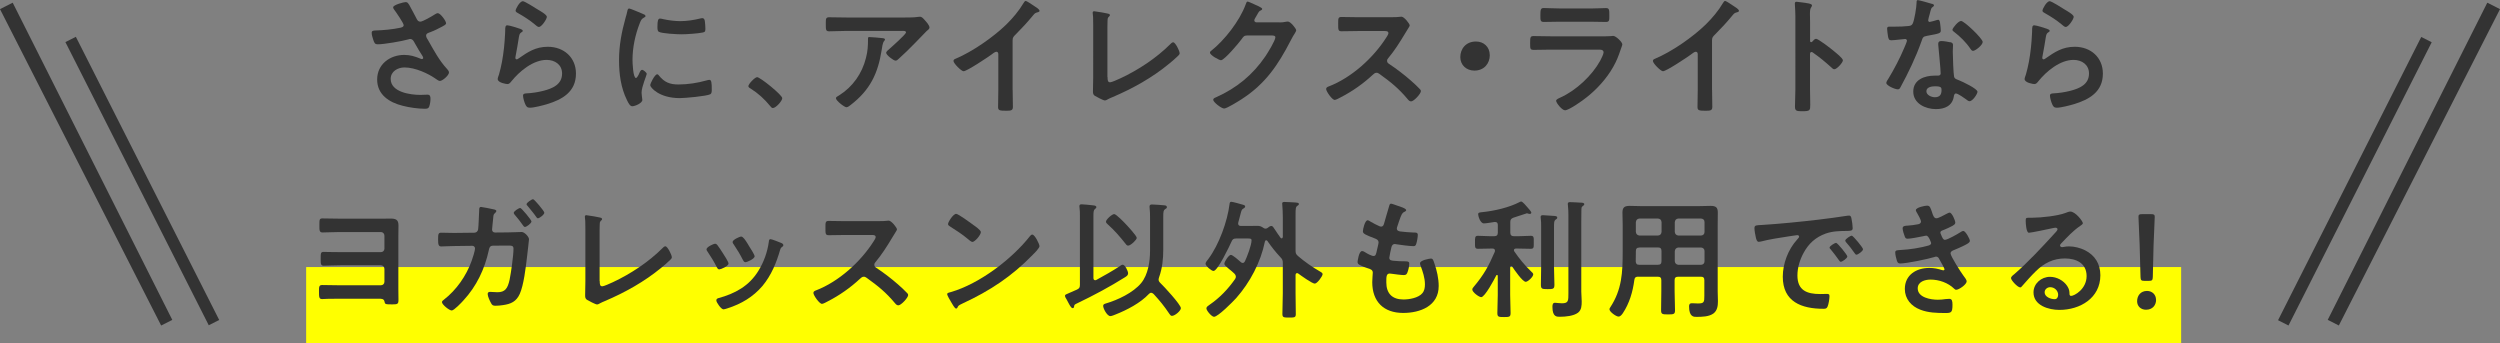 <?xml version="1.0" encoding="UTF-8"?>
<svg id="_レイヤー_2" data-name="レイヤー 2" xmlns="http://www.w3.org/2000/svg" viewBox="0 0 427.07 58.66">
  <rect x="0" y="0" width="427.07" height="58.66" fill="#808080" stroke="none"/>
  <defs>
    <style>
      .cls-1 {
        fill: #333;
      }

      .cls-2 {
        fill: #ff0;
      }
    </style>
  </defs>
  <g id="_レイヤー_2-2" data-name="レイヤー 2">
    <g>
      <g>
        <path class="cls-1" d="M29.42,54.65c-.63.32-1.26.64-1.89.96C18.36,37.59,9.18,19.58,0,1.56c.72-.37,1.44-.73,2.17-1.1,9.09,18.06,18.17,36.12,27.26,54.18Z"/>
        <path class="cls-1" d="M399.53,55.6c-.63-.32-1.26-.64-1.89-.96,9.09-18.06,18.17-36.12,27.26-54.18.72.36,1.44.73,2.17,1.1-9.18,18.01-18.36,36.03-27.53,54.04Z"/>
      </g>
      <g>
        <rect class="cls-1" x="23.31" y="3.82" width="2" height="54.22" transform="translate(-11.35 14.31) rotate(-26.85)"/>
        <rect class="cls-1" x="375.13" y="29.94" width="54.22" height="2" transform="translate(193.18 375.97) rotate(-63.18)"/>
      </g>
      <rect class="cls-2" x="52.3" y="45.62" width="320.3" height="13.04"/>
      <g>
        <path class="cls-1" d="M69.85.73c.48.84.9,1.69,1.36,2.55.13.24.29.42.59.42.42,0,1.98-.92,2.4-1.19.15-.11.42-.26.59-.26.44,0,1.41,1.32,1.41,1.72,0,.24-.37.42-.66.57-.77.4-1.21.64-2.02.95-.29.11-.73.2-.73.59,0,.33.22.57.37.84.95,1.69,1.91,3.46,3.19,4.84.15.15.35.4.35.62,0,.48-1.1,1.45-1.56,1.45-.24,0-.57-.29-.84-.46-1.08-.75-3.32-1.85-5.21-1.85-1.14,0-2.35.68-2.35,1.96,0,2.27,3.37,2.73,5.06,2.73.51,0,.95-.04,1.23-.04.44,0,.51.31.51.7,0,.42-.07.92-.22,1.34-.11.29-.29.37-.75.37-1.14,0-2.68-.22-3.78-.51-2.29-.57-4.36-1.89-4.36-4.49s2.18-4.2,4.64-4.2c.99,0,1.85.26,2.75.64.07.02.15.07.24.07.11,0,.24-.07.24-.2,0-.11-.09-.24-.13-.33-.48-.75-.84-1.34-1.28-2.13-.2-.35-.35-.77-.84-.77-.11,0-.18.04-.29.07-1.08.31-4.14.84-5.21.84-.48,0-.59-.18-.79-.79-.11-.35-.26-.79-.26-1.17,0-.35.24-.37.53-.4,1.41-.04,3.04-.18,4.4-.48.24-.07.53-.13.53-.44,0-.33-1.36-2.31-1.65-2.68-.07-.11-.15-.22-.15-.35,0-.44,1.83-.9,2.13-.9s.42.15.55.4Z"/>
        <path class="cls-1" d="M88.9,4.95c.15.07.4.13.4.31,0,.13-.11.2-.2.24-.35.22-.37.42-.46.86-.18,1.01-.31,2.05-.53,3.06-.02.13-.07.33-.07.46s.07.26.22.26c.11,0,.2-.07.29-.13,1.63-1.14,2.95-2.02,5.04-2.02,2.71,0,4.8,1.8,4.8,4.58,0,3.12-2.33,4.44-5,5.24-.68.2-2.18.59-2.86.59-.48,0-.62-.2-.81-.62-.15-.33-.37-1.06-.37-1.43,0-.35.26-.37.55-.4.95-.04,2-.2,2.93-.44,1.56-.4,3.19-1.08,3.19-2.95,0-1.52-1.23-2.33-2.64-2.33-2.31,0-4.64,1.94-6.03,3.67-.18.22-.35.46-.66.46-.2,0-1.67-.22-1.67-.86,0-.22.15-.55.22-.77.2-.7.37-1.43.51-2.16.29-1.58.46-3.19.53-4.8,0-.18.02-.33.02-.48,0-.64.02-.97.37-.97.33,0,1.87.48,2.24.62ZM89.3.2c.33,0,2.11,1.14,2.51,1.39.33.2,1.61.9,1.61,1.28,0,.4-.9,1.74-1.36,1.74-.24,0-.53-.31-.7-.44-.84-.7-1.83-1.34-2.77-1.87-.22-.13-.51-.24-.51-.48,0-.29.7-1.61,1.23-1.61Z"/>
        <path class="cls-1" d="M109.83,2.38c.18.07.44.15.44.37,0,.13-.09.15-.31.29-.37.2-.46.4-.68.95-.77,1.96-1.23,4.16-1.23,6.25,0,.42.09,3.08.59,3.08.2,0,.51-.64.59-.86.13-.29.26-.53.46-.53.22,0,.79.46.79.7,0,.2-.88,2.2-.88,3.19,0,.22.07.73.09.92.02.11.04.24.04.33,0,.55-1.25,1.08-1.72,1.08-.37,0-.64-.48-.92-1.08-1.03-2.09-1.34-4.45-1.34-6.76,0-2.57.44-4.82,1.12-7.28.11-.37.22-.73.29-1.1.04-.2.09-.48.33-.48.18,0,2.02.79,2.33.92ZM112.55,12.89c.95,1.17,1.87,1.54,3.34,1.54,1.65,0,3.26-.26,4.84-.7.11-.04.33-.09.46-.09.35,0,.4.53.4,1.65,0,.26.02.66-.26.81-.62.33-4.33.66-5.21.66-3.56,0-5.04-1.85-5.04-2.2,0-.31.77-1.87,1.19-1.87.13,0,.22.11.29.2ZM113.35,3.28c.9.2,1.96.33,2.88.33,1.1,0,2.27-.18,3.34-.44.11-.02.26-.07.4-.07.31,0,.4.26.44.53.04.4.09.79.09,1.19,0,.46,0,.64-.42.73-.88.18-2.77.31-3.7.31-.68,0-3.39-.13-3.85-.44-.24-.15-.22-.62-.22-.86,0-1.06.11-1.39.46-1.39.15,0,.4.07.57.11Z"/>
        <path class="cls-1" d="M129.34,13.18c.51,0,4.29,3.04,4.29,3.59,0,.48-1.1,1.69-1.61,1.69-.18,0-.33-.2-.44-.33-.95-1.17-2.07-2.2-3.34-2.99-.15-.09-.4-.22-.4-.42,0-.37,1.12-1.54,1.5-1.54Z"/>
        <path class="cls-1" d="M154.58,2.99c.73,0,1.58,0,2.29-.11.09-.02.18-.02.29-.02.33,0,.55.29.81.57.26.29.81.88.81,1.28,0,.24-.31.46-.48.59-.13.11-1.78,1.83-2.05,2.11-.77.79-1.91,1.92-2.73,2.64-.15.13-.31.31-.53.31-.37,0-1.61-.97-1.61-1.34,0-.22.4-.53.55-.66.4-.35,2.84-2.51,2.84-2.82s-.48-.26-.68-.26h-9.44c-1.01,0-2,.07-2.99.07-.57,0-.59-.24-.59-1.12v-.44c0-.57.04-.84.55-.84,1.01,0,2.02.04,3.04.04h9.92ZM150.72,6.51c.15.02.46.02.46.26,0,.09-.07.15-.13.22-.29.31-.37,1.17-.44,1.58-.64,4.03-2,6.82-5.28,9.35-.18.13-.48.4-.73.4-.37,0-1.8-1.14-1.8-1.54,0-.2.22-.29.53-.48,2.33-1.45,3.94-3.74,4.6-6.4.31-1.19.35-2.07.35-3.28,0-.18,0-.29.22-.29.29,0,1.89.13,2.22.18Z"/>
        <path class="cls-1" d="M172.99,15.38c0,.97.04,1.94.04,2.88,0,.59-.29.66-1.1.66-1.21,0-1.43-.07-1.43-.64,0-.95.04-1.89.04-2.84v-5.98c0-.13.07-.62-.35-.62-.22,0-.68.37-.86.51-.66.48-4.16,2.82-4.73,2.82-.37,0-1.72-1.34-1.72-1.76,0-.22.2-.31.35-.37,2.88-1.21,6.42-3.67,8.65-5.83,1.14-1.12,2.18-2.35,2.99-3.72.07-.11.2-.33.35-.33s.84.46,1.5.9c.24.15.86.53.86.79,0,.13-.11.18-.22.22-.48.13-.55.15-.86.53-1.06,1.28-1.85,2.13-3.01,3.3-.33.33-.51.48-.51.99v8.49Z"/>
        <path class="cls-1" d="M189.2,13.16c0,.55.04.9.44.9.26,0,1.28-.46,1.8-.7,2.99-1.39,6.12-3.46,8.45-5.79.13-.13.33-.35.53-.35.35,0,1.1,1.45,1.1,1.89,0,.15-.13.29-.24.4-.48.48-1.01.92-1.54,1.36-2.9,2.4-6.23,4.25-9.68,5.72-.26.11-.53.22-.77.35-.15.09-.37.22-.55.22-.26,0-1.47-.64-1.74-.81-.26-.2-.29-.4-.29-.77,0-.75.04-1.56.04-2.38V4.25c0-.48,0-.97-.02-1.34-.02-.15-.07-.62-.07-.73,0-.13.07-.26.24-.26.09,0,.33.04.46.07.35.04,1.45.22,1.78.31.2.04.46.07.46.29,0,.13-.11.2-.2.29-.2.18-.2.44-.2.68-.02.33-.02.68-.02,1.03v8.58Z"/>
        <path class="cls-1" d="M218.55,3.83c.4,0,.73-.02,1.23-.13.07,0,.15-.02.24-.02.44,0,1.41,1.21,1.41,1.5,0,.11-.09.26-.26.55-.18.26-.4.64-.68,1.19-2.16,4.18-4.31,7.39-8.36,10.01-.48.31-2.55,1.61-3.01,1.61s-1.87-1.08-1.87-1.5c0-.22.26-.33.44-.4,3.54-1.58,6.31-3.83,8.49-7.04.37-.55,1.69-2.68,1.69-3.23,0-.29-.35-.31-.66-.31h-4.18c-.51,0-.64.22-.92.62-.42.59-2.95,3.61-3.54,3.61-.26,0-1.87-.84-1.87-1.3,0-.15.09-.24.2-.31,2.31-1.83,4.86-5.11,5.88-7.88.09-.22.15-.53.35-.53.11,0,.7.26,1.17.48.2.11,1.32.53,1.32.77,0,.11-.11.2-.2.24-.31.11-.37.22-.75.9-.09.18-.4.62-.4.79,0,.24.15.35.37.37h3.92Z"/>
        <path class="cls-1" d="M237.98,2.93c.35,0,.73,0,.95-.04.13,0,.35-.04.48-.04.46,0,1.41,1.21,1.41,1.5,0,.11-.24.46-.48.86-.13.2-.26.42-.35.57-.88,1.47-1.76,2.86-2.86,4.18-.11.13-.18.24-.18.42,0,.26.13.4.33.53,1.21.79,2.62,1.87,3.72,2.84.53.46,1.08.97,1.58,1.5.09.09.15.18.15.31,0,.46-1.21,1.76-1.67,1.76-.24,0-.4-.15-.55-.33-1.58-1.89-2.9-2.95-4.86-4.36-.18-.13-.31-.2-.51-.2-.29,0-.48.22-.66.37-1.63,1.52-3.52,2.84-5.5,3.85-.2.11-.77.42-.97.42-.46,0-1.47-1.47-1.47-1.87,0-.26.26-.37.46-.44,3.89-1.5,7.59-4.86,9.81-8.34.11-.18.37-.55.37-.75,0-.33-.31-.37-.64-.37h-4.55c-.95,0-1.89.04-2.84.04-.59,0-.55-.33-.55-1.34,0-.77-.02-1.1.53-1.1.95,0,1.89.04,2.86.04h5.98Z"/>
        <path class="cls-1" d="M254.5,9.4c0,1.45-.97,2.66-2.64,2.66-1.36,0-2.4-.95-2.4-2.31s.92-2.66,2.68-2.66c1.32,0,2.35.92,2.35,2.31Z"/>
        <path class="cls-1" d="M273.2,6.21c.51,0,1.52,0,1.98-.04.11-.02.29-.04.4-.04.46,0,1.56,1.06,1.56,1.45,0,.15-.18.57-.29.9-.35,1.06-.71,1.98-1.28,2.97-1.1,1.96-2.79,3.81-4.55,5.19-.62.51-2.99,2.2-3.67,2.2-.51,0-1.52-1.25-1.52-1.63,0-.26.55-.46.77-.57,2.64-1.19,5.35-3.72,6.75-6.25.15-.29.59-1.14.59-1.43,0-.53-.59-.48-.95-.48h-8.19c-.92,0-1.85.04-2.79.04-.62,0-.62-.22-.62-1.08,0-1.12.02-1.28.64-1.28.92,0,1.87.04,2.82.04h8.34ZM271.73,1.45c.9,0,2.02-.07,2.6-.07s.59.24.59,1.34c0,.75,0,1.03-.59,1.03-.88,0-1.74-.04-2.6-.04h-5.39c-.86,0-1.72.04-2.58.04-.62,0-.62-.26-.62-1.08,0-1.03.04-1.3.59-1.3.62,0,1.74.07,2.6.07h5.39Z"/>
        <path class="cls-1" d="M292.47,15.38c0,.97.04,1.94.04,2.88,0,.59-.29.66-1.1.66-1.21,0-1.43-.07-1.43-.64,0-.95.04-1.89.04-2.84v-5.98c0-.13.07-.62-.35-.62-.22,0-.68.37-.86.51-.66.48-4.16,2.82-4.73,2.82-.37,0-1.72-1.34-1.72-1.76,0-.22.2-.31.35-.37,2.88-1.21,6.42-3.67,8.65-5.83,1.14-1.12,2.18-2.35,2.99-3.72.07-.11.2-.33.35-.33s.84.46,1.5.9c.24.15.86.53.86.79,0,.13-.11.18-.22.22-.48.13-.55.15-.86.53-1.06,1.28-1.85,2.13-3.01,3.3-.33.33-.51.48-.51.99v8.49Z"/>
        <path class="cls-1" d="M310.2,6.62c.44,0,2.64,1.74,3.08,2.11.31.26,1.54,1.21,1.54,1.58s-1.03,1.52-1.47,1.52c-.18,0-.35-.15-.48-.29-1.19-1.06-1.89-1.65-3.19-2.57-.07-.04-.13-.09-.22-.09-.2,0-.26.18-.26.35v6.01c0,.88.04,1.74.04,2.62,0,1.01-.02,1.14-1.36,1.14-.88,0-1.25-.02-1.25-.75,0-.99.07-1.98.07-2.97V2.75c0-.57-.04-1.17-.07-1.72,0-.11-.02-.31-.02-.4,0-.22.07-.33.29-.33.13,0,.59.07.75.09.99.13,1.89.22,1.89.53,0,.09-.07.22-.11.29-.2.24-.24.57-.24,1.17,0,.33.02.75.02,1.3v3.3c0,.18.11.22.18.22.09,0,.13-.02.2-.09.15-.18.4-.48.64-.48Z"/>
        <path class="cls-1" d="M330.03.64c.11.04.35.11.35.26s-.15.24-.35.4c-.18.15-.33.92-.4,1.17-.07.18-.24.88-.24.99,0,.15.09.29.24.29s1.06-.26,1.25-.33c.07-.02.15-.04.22-.04.26,0,.29.4.33.66.04.31.11.86.11,1.17,0,.48-.26.53-2.29.9-.79.13-.77.29-1.03,1.01-.97,2.71-2.22,5.32-3.59,7.83-.13.22-.2.31-.44.31-.48,0-1.96-.64-1.96-1.1,0-.2.29-.62.4-.79.9-1.47,1.96-3.5,2.62-5.08.11-.24.51-1.17.51-1.34,0-.13-.11-.29-.31-.29-.18,0-1.87.22-2.38.22-.37,0-.46-.2-.55-.7-.04-.26-.15-1.06-.15-1.28,0-.29.15-.35.4-.35h1.01c.75,0,1.52-.02,2.27-.11.29-.04.48-.07.66-.35.33-.55.7-2.99.7-3.7,0-.15,0-.37.2-.37.24,0,2.07.53,2.42.64ZM333.19,7.2c.24.07.44.2.44.46,0,.04-.04.7-.04,1.17,0,.64.11,3.81.22,4.27.07.33.35.42.68.55.07.02.15.07.22.09.51.2,3.1,1.41,3.1,1.94,0,.35-.81,1.61-1.36,1.61-.22,0-.42-.2-.57-.31-.33-.24-1.41-1.01-1.76-1.01-.24,0-.33.31-.35.51-.26,1.61-1.56,2.16-3.06,2.16-1.78,0-3.87-.95-3.87-2.99s1.92-2.73,3.65-2.73h.57c.26,0,.46-.11.46-.37,0-.7-.33-3.89-.4-4.75,0-.11-.02-.2-.02-.31,0-.35.2-.48.53-.48.42,0,1.17.13,1.56.22ZM329.08,15.58c0,.68.88,1.03,1.45,1.03.79,0,1.14-.42,1.14-1.19,0-.44-.02-.68-1.12-.68-.53,0-1.47.13-1.47.84ZM338.7,7.17c0,.53-1.25,1.52-1.65,1.52-.22,0-.37-.24-.48-.4-.68-1.03-1.76-2.09-2.75-2.84-.09-.07-.29-.2-.29-.35,0-.31,1.01-1.52,1.47-1.52.55,0,3.7,3.01,3.7,3.59Z"/>
        <path class="cls-1" d="M349.74,4.95c.15.07.4.13.4.31,0,.13-.11.2-.2.24-.35.22-.37.42-.46.86-.18,1.01-.31,2.05-.53,3.06-.02.13-.07.33-.07.46s.07.26.22.26c.11,0,.2-.07.29-.13,1.63-1.14,2.95-2.02,5.04-2.02,2.71,0,4.8,1.8,4.8,4.58,0,3.12-2.33,4.44-5,5.24-.68.2-2.18.59-2.86.59-.48,0-.62-.2-.81-.62-.15-.33-.37-1.06-.37-1.43,0-.35.26-.37.55-.4.95-.04,2-.2,2.93-.44,1.56-.4,3.19-1.08,3.19-2.95,0-1.52-1.23-2.33-2.64-2.33-2.31,0-4.64,1.94-6.03,3.67-.18.22-.35.46-.66.46-.2,0-1.67-.22-1.67-.86,0-.22.15-.55.22-.77.2-.7.37-1.43.51-2.16.29-1.58.46-3.19.53-4.8,0-.18.02-.33.02-.48,0-.64.02-.97.37-.97.33,0,1.87.48,2.24.62ZM350.13.2c.33,0,2.11,1.14,2.51,1.39.33.2,1.61.9,1.61,1.28,0,.4-.9,1.74-1.36,1.74-.24,0-.53-.31-.7-.44-.84-.7-1.83-1.34-2.77-1.87-.22-.13-.51-.24-.51-.48,0-.29.7-1.61,1.23-1.61Z"/>
        <path class="cls-1" d="M64.94,37.36c.57,0,1.17-.02,1.74-.02.9,0,1.39.15,1.39,1.17,0,.64-.02,1.3-.02,1.96v8.84c0,.64.02,1.28.02,1.92,0,.7-.15.77-1.06.77-1.28,0-1.23-.04-1.34-.53-.11-.46-.57-.44-1.06-.44h-6.73c-.64,0-1.28,0-1.91.02-.33,0-.64.04-.95.04-.53,0-.53-.37-.53-1.32,0-.7-.02-1.08.53-1.08.66,0,1.85.04,2.82.04h7.24c.33,0,.59-.26.59-.59v-2.2c0-.35-.26-.62-.59-.62h-6.93c-1.01,0-2.33.07-2.84.07s-.53-.29-.53-1.08c0-1.03-.02-1.28.51-1.28.31,0,.59.02.9.02.64.02,1.28.02,1.94.02h6.95c.33,0,.59-.26.59-.59v-2.22c0-.35-.26-.62-.59-.62h-7.17c-.95,0-1.96.07-2.82.07-.55,0-.53-.42-.53-1.17,0-.97-.02-1.23.51-1.23.68,0,1.74.04,2.82.04h7.06Z"/>
        <path class="cls-1" d="M81.04,39.75c.33,0,.59-.24.64-.57.07-.42.15-2.79.18-3.32,0-.22,0-.51.31-.51.18,0,1.83.33,2.11.4.15.02.51.11.51.29,0,.13-.15.29-.24.37-.26.24-.24.26-.31.95-.02.33-.18,1.65-.18,1.85,0,.31.2.51.51.51l2.13-.02c.66,0,2.09-.07,2.42-.07.48,0,1.25.81,1.25,1.25,0,.22-.31,2.68-.35,3.1-.2,1.69-.55,4.73-1.23,6.23-.59,1.3-1.5,1.72-2.86,1.91-.4.07-.92.11-1.32.11s-.55-.11-.73-.46c-.2-.35-.57-1.14-.57-1.54,0-.24.13-.37.4-.37.13,0,.29,0,.42.02.29.02.57.04.84.04,1.32,0,1.76-.64,2.09-2.16.24-1.17.66-4.11.66-5.26,0-.59-.31-.55-1.32-.55l-2.2.02c-.55,0-.64.46-.7.79-.7,3.21-2.09,6.14-4.33,8.56-.31.35-1.61,1.72-2,1.72-.42,0-1.67-1.01-1.67-1.43,0-.18.18-.29.31-.4,2.16-1.67,3.85-4.09,4.77-6.67.15-.4.57-1.72.57-2.09,0-.26-.2-.46-.46-.46l-3.1.04c-.62,0-1.85.07-2.2.07-.48,0-.55-.31-.55-1.21s.04-1.14.53-1.14c.73,0,1.47.04,2.2.04l3.5-.04ZM90.79,37.82c0,.33-.84.95-1.12.95-.13,0-.22-.13-.29-.22-.55-.77-.86-1.19-1.47-1.89-.07-.09-.15-.18-.15-.29,0-.29.86-.84,1.12-.84.2,0,1.91,2.05,1.91,2.29ZM92.99,36.32c0,.35-.84.97-1.1.97-.13,0-.22-.13-.29-.24-.44-.64-.97-1.25-1.47-1.87-.07-.07-.18-.18-.18-.29,0-.26.86-.86,1.12-.86.2,0,1.91,2.02,1.91,2.29Z"/>
        <path class="cls-1" d="M102.45,48.01c0,.55.04.9.44.9.26,0,1.28-.46,1.8-.7,2.99-1.39,6.12-3.46,8.45-5.79.13-.13.33-.35.53-.35.35,0,1.1,1.45,1.1,1.89,0,.15-.13.29-.24.4-.48.48-1.01.92-1.54,1.36-2.9,2.4-6.23,4.25-9.68,5.72-.26.11-.53.22-.77.35-.15.09-.37.22-.55.22-.26,0-1.47-.64-1.74-.81-.26-.2-.29-.4-.29-.77,0-.75.04-1.56.04-2.38v-8.96c0-.48,0-.97-.02-1.34-.02-.15-.07-.62-.07-.73,0-.13.07-.26.24-.26.09,0,.33.04.46.07.35.04,1.45.22,1.78.31.2.04.46.07.46.29,0,.13-.11.2-.2.29-.2.18-.2.44-.2.68-.02.33-.02.68-.02,1.03v8.58Z"/>
        <path class="cls-1" d="M122.53,41.84c.24.29.75,1.08.97,1.43.2.31.95,1.45.95,1.74,0,.46-1.32,1.01-1.58,1.01-.22,0-.33-.2-.42-.37-.46-.92-.99-1.8-1.58-2.66-.07-.11-.18-.24-.18-.4,0-.4,1.19-.95,1.47-.95.18,0,.26.09.37.2ZM133.42,41.49c.18.07.4.18.4.4,0,.15-.15.24-.26.33-.18.13-.2.2-.29.46-.66,2.27-1.5,4.33-3.01,6.16-1.61,1.89-3.63,3.08-5.98,3.83-.15.04-.53.18-.68.18-.42,0-1.23-1.21-1.23-1.52,0-.24.13-.33.35-.4,2.84-.77,5.24-2.07,6.82-4.64.95-1.52,1.56-3.24,1.8-5,.02-.2.04-.44.29-.44.2,0,1.54.53,1.8.64ZM127.92,41.98c.2.31.99,1.52.99,1.8,0,.44-1.28,1.01-1.58,1.01-.22,0-.35-.24-.44-.42-.46-.92-.97-1.74-1.54-2.6-.09-.11-.2-.26-.2-.44,0-.37,1.19-.92,1.47-.92.31,0,.73.62,1.1,1.23l.2.33Z"/>
        <path class="cls-1" d="M150.39,37.77c.35,0,.73,0,.95-.04.13,0,.35-.04.48-.04.46,0,1.41,1.21,1.41,1.5,0,.11-.24.46-.48.86-.13.2-.26.42-.35.57-.88,1.47-1.76,2.86-2.86,4.18-.11.13-.18.24-.18.42,0,.26.13.4.33.53,1.21.79,2.62,1.87,3.72,2.84.53.46,1.08.97,1.58,1.5.09.09.15.18.15.31,0,.46-1.21,1.76-1.67,1.76-.24,0-.4-.15-.55-.33-1.58-1.89-2.9-2.95-4.86-4.36-.18-.13-.31-.2-.51-.2-.29,0-.48.22-.66.37-1.63,1.52-3.52,2.84-5.5,3.85-.2.11-.77.42-.97.42-.46,0-1.47-1.47-1.47-1.87,0-.26.26-.37.46-.44,3.89-1.5,7.59-4.86,9.81-8.34.11-.18.37-.55.37-.75,0-.33-.31-.37-.64-.37h-4.55c-.95,0-1.89.04-2.84.04-.59,0-.55-.33-.55-1.34,0-.77-.02-1.1.53-1.1.95,0,1.89.04,2.86.04h5.98Z"/>
        <path class="cls-1" d="M177.58,42.02c0,.38-.88,1.23-1.17,1.52-3.56,3.67-7.31,6.14-11.95,8.29-.73.35-.75.37-.92.75-.04.09-.11.13-.22.13-.24,0-.7-.88-.86-1.14-.13-.22-.66-1.1-.66-1.32,0-.24.4-.29.68-.37,4.86-1.43,10.36-5.59,13.49-9.57.09-.11.22-.24.37-.24.44,0,1.23,1.63,1.23,1.96ZM166.22,38.39c.29.2,1.34.92,1.34,1.25,0,.51-1.03,1.69-1.45,1.69-.18,0-.59-.33-.88-.59-.62-.55-2.13-1.56-2.93-2.05-.18-.11-.35-.22-.35-.42,0-.33.88-1.74,1.39-1.74.35,0,2.46,1.54,2.88,1.85Z"/>
        <path class="cls-1" d="M191.26,45.48c.15-.11.35-.26.53-.26.4,0,.92,1.08.92,1.47,0,.33-.24.48-.48.64-2.62,1.65-5.37,3.12-8.19,4.47-.46.22-.51.24-.55.53-.02.18-.07.31-.26.31-.24,0-.53-.55-.77-1.01-.09-.15-.15-.31-.22-.42-.11-.2-.31-.46-.31-.68,0-.2.15-.24.79-.51.29-.11.7-.29,1.25-.55.42-.2.51-.37.51-.84v-11.73c0-.51,0-1.01-.07-1.47-.02-.07-.02-.13-.02-.22,0-.24.15-.31.37-.31.31,0,1.61.13,1.98.18.18.02.55.04.55.31,0,.15-.11.2-.26.33-.22.18-.24.55-.24,1.17v10.58c0,.22.07.4.31.4.09,0,.13-.02.22-.07,1.32-.73,2.66-1.47,3.94-2.31ZM196.67,50.01c-.18,0-.31.11-.42.22-1.43,1.52-3.7,2.71-5.65,3.48-.22.09-.7.29-.92.29-.55,0-1.23-1.28-1.23-1.76,0-.26.24-.33.46-.4,2.02-.59,4.66-1.83,6.03-3.48,1.19-1.43,1.52-3.72,1.52-5.52v-5.61c0-.57,0-1.14-.07-1.69-.02-.09-.02-.18-.02-.24,0-.31.18-.37.44-.37.33,0,1.83.11,2.16.15.18.02.37.09.37.31,0,.18-.15.24-.29.33-.29.18-.33.44-.33,1.28v5.57c0,1.67-.15,3.23-.73,4.84-.02.11-.07.22-.07.33,0,.26.11.4.29.59.57.53,3.52,3.72,3.52,4.31,0,.44-1.01,1.32-1.54,1.32-.2,0-.35-.24-.44-.37-.9-1.34-1.61-2.2-2.68-3.37-.13-.09-.24-.2-.4-.2ZM192.71,41.96c-.22,0-.35-.2-.46-.35-.9-1.14-1.91-2.31-3.01-3.28-.13-.13-.31-.26-.31-.46,0-.37,1.03-1.3,1.41-1.3.33,0,1.72,1.43,2,1.74.31.33,1.85,1.98,1.85,2.33,0,.31-1.03,1.32-1.47,1.32Z"/>
        <path class="cls-1" d="M211.1,47.21c0-.2-.11-.35-.24-.48-.33-.31-.64-.57-.9-.77-.51-.42-.81-.68-.81-.9,0-.35.75-1.52,1.12-1.52.31,0,1.43.99,1.69,1.23.11.09.2.15.33.15.18,0,.29-.13.37-.26.37-.79,1.14-2.77,1.14-3.61,0-.29-.22-.31-.7-.31h-1.91c-.46,0-.64.13-.81.53-.35.77-2.35,5.02-3.08,5.02-.35,0-1.36-.86-1.36-1.23,0-.24.26-.53.51-.86,1.78-2.4,3.23-6.36,3.59-9.33.02-.15.04-.4.29-.4.26,0,1.72.42,2.09.53.13.04.29.11.29.26,0,.2-.2.31-.35.4-.24.13-.29.31-.46.97-.09.33-.2.77-.37,1.39,0,.07-.02.11-.02.18,0,.29.22.4.48.4h1.36c.48,0,.99-.02,1.47-.02.37,0,.68.11.97.33.13.09.24.15.4.15.13,0,.22-.04.33-.11.18-.13.42-.35.66-.35s.35.22.7.75c.2.31.48.73.88,1.28.07.07.11.09.18.09.13,0,.18-.13.2-.24v-3.39c0-.7-.04-1.52-.09-2.09,0-.09-.02-.18-.02-.24,0-.24.22-.26.4-.26.42,0,1.43.07,1.87.09.18.02.59.02.59.26,0,.15-.13.22-.26.31-.29.18-.31.51-.31,1.47v6.14c0,.46.04.64.42.97,1.06.92,2.49,1.92,3.72,2.62.15.09.48.24.48.48,0,.33-.92,1.61-1.34,1.61-.44,0-2.38-1.39-2.82-1.72-.07-.04-.11-.07-.2-.07-.2,0-.24.15-.26.31v3.15c0,1.19.04,2.35.04,3.54,0,.57-.22.59-1.12.59-.97,0-1.17-.02-1.17-.64,0-1.17.07-2.33.07-3.5v-5.17c0-.46-.07-.66-.4-.99-.84-.9-1.52-1.76-2.22-2.77-.07-.09-.11-.13-.22-.13-.13,0-.2.11-.22.22-.7,3.5-2.55,7-4.91,9.66-.53.59-3.1,3.19-3.78,3.19-.4,0-1.3-1.06-1.3-1.43,0-.29.33-.48.53-.62,1.74-1.19,3.19-2.71,4.38-4.42.07-.13.13-.26.13-.42Z"/>
        <path class="cls-1" d="M240.21,35.9c0,.11-.09.18-.2.24-.31.15-.46.18-.77.97-.2.53-.37,1.08-.55,1.61-.04.11-.07.2-.07.31,0,.37.29.46.59.51.75.09,1.5.15,2.24.18.42,0,.75-.02.75.42,0,.33-.13,1.1-.24,1.43-.09.31-.18.48-.48.48-.64,0-2.35-.22-2.99-.33-.07-.02-.13-.04-.2-.04-.35,0-.51.24-.59.53-.07.26-.37,1.65-.37,1.83,0,.46.46.48.77.51.66.07,1.32.09,1.98.09.59,0,.66.15.66.37,0,.44-.13,1.06-.29,1.47-.11.33-.24.51-.62.51-.51,0-1.54-.15-2.07-.22-.09-.02-.29-.04-.35-.04-.59,0-.59.55-.59,1.5,0,1.91,1.01,2.93,2.93,2.93.99,0,2.51-.26,3.19-1.03.4-.44.48-.99.48-1.56,0-1.08-.37-2.18-.75-3.19-.04-.11-.09-.26-.09-.4,0-.53,1.63-.81,1.87-.81.35,0,.42.35.59.84.42,1.19.73,2.57.73,3.85,0,3.41-3.15,4.6-6.07,4.6-3.32,0-5.28-1.92-5.28-5.26,0-.55.09-1.39.09-1.61,0-.48-.37-.62-.88-.77-.44-.13-.88-.31-1.3-.53-.24-.13-.42-.24-.42-.53,0-.13.22-1.87.77-1.87.2,0,.4.13.55.22.29.2,1.08.62,1.41.62.37,0,.44-.31.57-.95.04-.24.13-.53.2-.86.02-.15.09-.35.09-.48,0-.48-.4-.62-.7-.73-1.54-.59-1.98-.79-1.98-1.19,0-.37.35-1.89.81-1.89.15,0,.37.15.51.24.64.37.84.46,1.5.77.11.04.18.07.29.07.35,0,.44-.29.51-.53.2-.75.68-2.31.86-2.95.07-.24.11-.44.33-.44.15,0,.7.22,1.1.35.37.13,1.5.44,1.5.79Z"/>
        <path class="cls-1" d="M258.16,45.45c-.11,0-.15.11-.18.2v4.73c0,1.03.07,2.05.07,3.08,0,.68-.2.7-1.12.7s-1.14-.02-1.14-.68c0-1.03.07-2.07.07-3.1v-3.26c0-.09-.04-.15-.13-.15-.07,0-.11.04-.13.09-.31.62-1.94,3.7-2.57,3.7-.37,0-1.52-.84-1.52-1.3,0-.18.13-.33.24-.46,1.74-2.07,2.55-3.54,3.61-6.01.02-.07.02-.11.02-.18,0-.35-.35-.35-.42-.35h-.35c-.75,0-1.52.04-2.13.04-.55,0-.51-.31-.51-1.1s-.04-1.12.51-1.12c.68,0,1.41.07,2.13.07h.64c.44,0,.62-.2.62-.62v-1.3c0-.31-.13-.51-.46-.51h-.11c-.42.07-1.45.24-1.8.24-.66,0-.99-1.3-.99-1.56,0-.31.24-.31.77-.37,1.98-.2,4.55-.79,6.32-1.72.09-.04.18-.09.26-.09.24,0,.86.75,1.03.95.15.18.7.75.7.95,0,.13-.11.22-.24.22-.07,0-.13,0-.2-.02-.09-.02-.22-.09-.31-.09-.04,0-2,.66-2.29.75-.42.15-.55.35-.55.77v1.78c0,.42.2.62.62.62h.75c.73,0,1.47-.07,2.13-.07.55,0,.51.29.51,1.12s.04,1.1-.51,1.1c-.62,0-1.39-.04-2.13-.04h-.4c-.18,0-.35.07-.35.29,0,.07.02.13.07.2.84,1.23,1.8,2.4,2.88,3.43.15.13.35.31.35.48,0,.44-.92,1.28-1.28,1.28-.55,0-1.98-2.09-2.31-2.6-.04-.04-.09-.09-.15-.09ZM263.27,38.72c0-.51,0-.99-.07-1.45-.02-.07-.02-.15-.02-.2,0-.26.18-.31.4-.31.24,0,1.65.11,1.98.13.18.02.46.04.46.29,0,.18-.13.24-.29.35-.24.2-.26.4-.26,1.34v6.8c0,.99.07,1.98.07,2.97,0,.73-.22.75-1.17.75s-1.14-.04-1.14-.75c0-.99.04-1.98.04-2.97v-6.95ZM267.93,36.98c0-.66-.02-1.39-.09-1.96,0-.07-.02-.13-.02-.2,0-.26.2-.29.4-.29.37,0,1.45.07,1.87.09.18,0,.55.02.55.26,0,.15-.15.24-.29.35-.2.15-.18.29-.2.53-.02.57-.02,1.36-.02,1.96v12.1c0,.55.07,1.1.07,1.65,0,.7-.02,1.47-.62,1.94-.75.57-2.13.7-3.06.7-.53,0-1.32.09-1.32-1.69,0-.33.04-.7.44-.7.2,0,.7.09,1.17.09,1.14,0,1.12-.42,1.12-1.76v-13.07Z"/>
        <path class="cls-1" d="M279.87,47.26c-.42,0-.62.13-.68.57-.26,2-.84,4-1.98,5.7-.18.24-.4.55-.73.55-.4,0-1.54-.81-1.54-1.25,0-.13.09-.24.15-.35,1.98-3.01,2.11-5.96,2.11-9.44v-4.64c0-.7-.04-1.39-.04-2.09,0-.88.35-1.14,1.23-1.14.64,0,1.25.04,1.89.04h10.05c.64,0,1.28-.04,1.89-.04.88,0,1.23.24,1.23,1.14,0,.7-.02,1.39-.02,2.09v11.38c0,.55.04,1.12.04,1.67,0,.77-.09,1.58-.75,2.09-.77.57-1.98.59-2.9.59-.4,0-1.28.07-1.28-1.76,0-.35.09-.57.48-.57.35,0,.68.04,1.03.04,1.06,0,1.1-.22,1.1-1.32v-2.66c0-.42-.18-.59-.59-.59h-3.87c-.44,0-.62.18-.62.59v1.91c0,1.08.07,2.16.07,3.24,0,.68-.24.7-1.19.7s-1.19-.02-1.19-.7c0-1.08.04-2.16.04-3.24v-1.91c0-.42-.18-.59-.62-.59h-3.34ZM280.07,42.29c-.44,0-.62.18-.62.62v.26c0,.48,0,.99-.02,1.47.02.42.18.59.59.59h3.19c.44,0,.62-.18.62-.62v-1.72c0-.44-.18-.62-.62-.62h-3.15ZM283.84,37.95c-.04-.4-.22-.57-.62-.62h-3.15c-.37.04-.57.22-.62.62v1.67c.04.37.24.57.62.62h3.15c.4-.04.57-.24.62-.62v-1.67ZM290.59,40.24c.37-.04.59-.24.59-.62v-1.67c0-.4-.22-.57-.59-.62h-3.87c-.37.04-.57.22-.62.62v1.67c.04.37.24.57.62.62h3.87ZM286.1,44.62c.04.37.24.57.62.62h3.87c.37-.04.59-.24.59-.62v-1.72c0-.37-.22-.57-.59-.62h-3.87c-.37.04-.57.24-.62.62v1.72Z"/>
        <path class="cls-1" d="M300.97,38.43c3.21-.2,6.42-.53,9.62-.9,1.67-.2,3.34-.42,4.99-.68.09-.02.2-.02.29-.02.33,0,.37.29.42.55.09.37.2,1.23.2,1.61,0,.48-.46.44-.99.46-1.28.02-2.4.02-3.65.46-1.69.62-2.88,1.69-3.74,3.28-.64,1.17-1.06,2.53-1.06,3.87,0,2.55,1.63,3.17,3.87,3.17.37,0,.86-.02,1.1-.02.33,0,.51.02.51.37,0,.44-.15,1.41-.33,1.8-.15.33-.33.37-.7.37-3.74,0-6.95-1.19-6.95-5.48,0-2.24.92-4.66,2.42-6.31.24-.26.37-.42.37-.53,0-.2-.18-.26-.33-.26s-1.17.18-1.39.2c-1.47.22-3.46.53-4.86.9-.11.02-.22.04-.33.04-.31,0-.42-.48-.48-.73-.09-.37-.24-1.21-.24-1.58,0-.57.31-.51,1.28-.57ZM315.58,43.8c0,.33-.88.92-1.12.92-.15,0-.22-.15-.31-.26-.44-.64-.92-1.25-1.41-1.85-.07-.07-.2-.2-.2-.31,0-.26.88-.81,1.12-.81s1.91,2.05,1.91,2.31ZM318.25,42.59c0,.31-.86.92-1.12.92-.15,0-.24-.18-.33-.29-.35-.53-.99-1.34-1.43-1.83-.07-.07-.15-.2-.15-.29,0-.26.86-.84,1.12-.84.22,0,1.92,2.05,1.92,2.31Z"/>
        <path class="cls-1" d="M330.06,36.32c.18.51.31.97.75.97.31,0,1.36-.57,1.69-.75.15-.07.4-.22.55-.22.4,0,.97,1.34.97,1.72,0,.26-.26.4-.46.53-.51.29-1.06.51-1.58.73-.22.09-.51.15-.51.44,0,.11.07.24.11.33.24.62.4.9.66.9.46,0,2.16-.99,2.62-1.28.13-.09.37-.24.53-.24.37,0,1.12,1.36,1.12,1.69s-.48.53-.92.77c-.57.29-1.17.55-1.76.79-.26.11-.62.22-.62.59,0,.48,1.83,3.32,2.22,3.83.18.24.53.66.53.95,0,.51-1.3,1.43-1.78,1.43-.15,0-.24-.07-.35-.18-1.06-1.03-2.6-1.56-4.05-1.56-.92,0-2.18.35-2.18,1.5,0,1.58,2.24,1.94,3.43,1.94.46,0,.88-.04,1.34-.11.18-.02.44-.04.64-.04.44,0,.53.37.53,1.01,0,1.36-.22,1.41-1.25,1.41-1.43,0-2.9-.04-4.25-.57-1.54-.59-2.64-1.83-2.64-3.54,0-2.4,1.96-3.59,4.18-3.59.79,0,1.43.13,2.18.37.07.02.15.04.22.04.11,0,.2-.09.2-.2s-.7-1.39-.84-1.61c-.13-.26-.26-.53-.59-.53-.13,0-.2.02-.31.07-1.14.35-4.73,1.1-5.85,1.1-.37,0-.46-.22-.57-.55-.11-.35-.26-.97-.26-1.34,0-.42.4-.37.97-.42,1.58-.09,3.15-.33,4.69-.75.22-.07.48-.18.48-.42,0-.04-.4-1.28-.84-1.28-.11,0-.53.11-.68.13-.55.11-1.98.4-2.51.4-.29,0-.38-.13-.48-.37-.13-.29-.37-1.1-.37-1.41,0-.46.57-.44.88-.46.73-.04,1.01-.11,1.69-.22.29-.04.57-.15.57-.51,0-.22-.48-1.12-.62-1.34-.09-.15-.26-.42-.26-.57,0-.46,1.54-.77,1.91-.77.53,0,.57.35.88,1.19Z"/>
        <path class="cls-1" d="M355.8,38.15c0,.15-.24.29-.48.46-1.23.86-2.16,1.87-3.19,2.95-.09.09-.22.24-.22.37,0,.18.18.29.37.29.09,0,.2-.02.29-.04.29-.07.62-.09.9-.09.88,0,1.91.26,2.71.66,1.72.88,2.62,2.35,2.62,4.27,0,3.89-3.45,5.92-7,5.92-1.83,0-4.42-.75-4.42-2.99,0-1.52,1.34-2.66,2.82-2.66,1.14,0,2.31.62,2.93,1.56.33.51.4.84.4,1.41.02.15.09.29.26.29.57,0,2.66-1.17,2.66-3.39s-1.8-3.01-3.72-3.01-3.52.77-4.93,2.16c-.86.84-1.65,1.74-2.44,2.64-.07.09-.13.15-.24.15-.46,0-1.58-1.23-1.58-1.58,0-.26.33-.51.53-.66,2.27-1.96,4.82-4.69,6.84-6.91.18-.18.57-.57.57-.79,0-.2-.2-.26-.37-.26-.11,0-.4.07-.53.09-.53.13-3.63.77-3.98.77-.48,0-.55-1.65-.55-2.02,0-.51.02-.55.68-.55h.53c1.41,0,4.29-.31,5.57-.81.24-.09.59-.24.84-.24.88,0,2.16,1.67,2.16,2.05ZM350.23,49.06c-.48,0-.95.35-.95.88,0,.79,1.06,1.17,1.72,1.17.42,0,.59-.4.59-.75,0-.68-.59-1.3-1.36-1.3Z"/>
        <path class="cls-1" d="M368.32,51.22c0,.9-.59,1.69-1.72,1.69-.88,0-1.52-.59-1.52-1.45,0-.97.62-1.76,1.69-1.76.88,0,1.54.62,1.54,1.52ZM366.34,47.98c-.55,0-.66-.11-.68-.66l-.15-5.57c-.04-1.32-.2-4.27-.2-4.71,0-.37.13-.46.62-.46h1.54c.48,0,.62.09.62.46,0,.44-.15,3.39-.2,4.84l-.13,5.44c-.02.55-.13.66-.68.66h-.73Z"/>
      </g>
    </g>
  </g>
</svg>